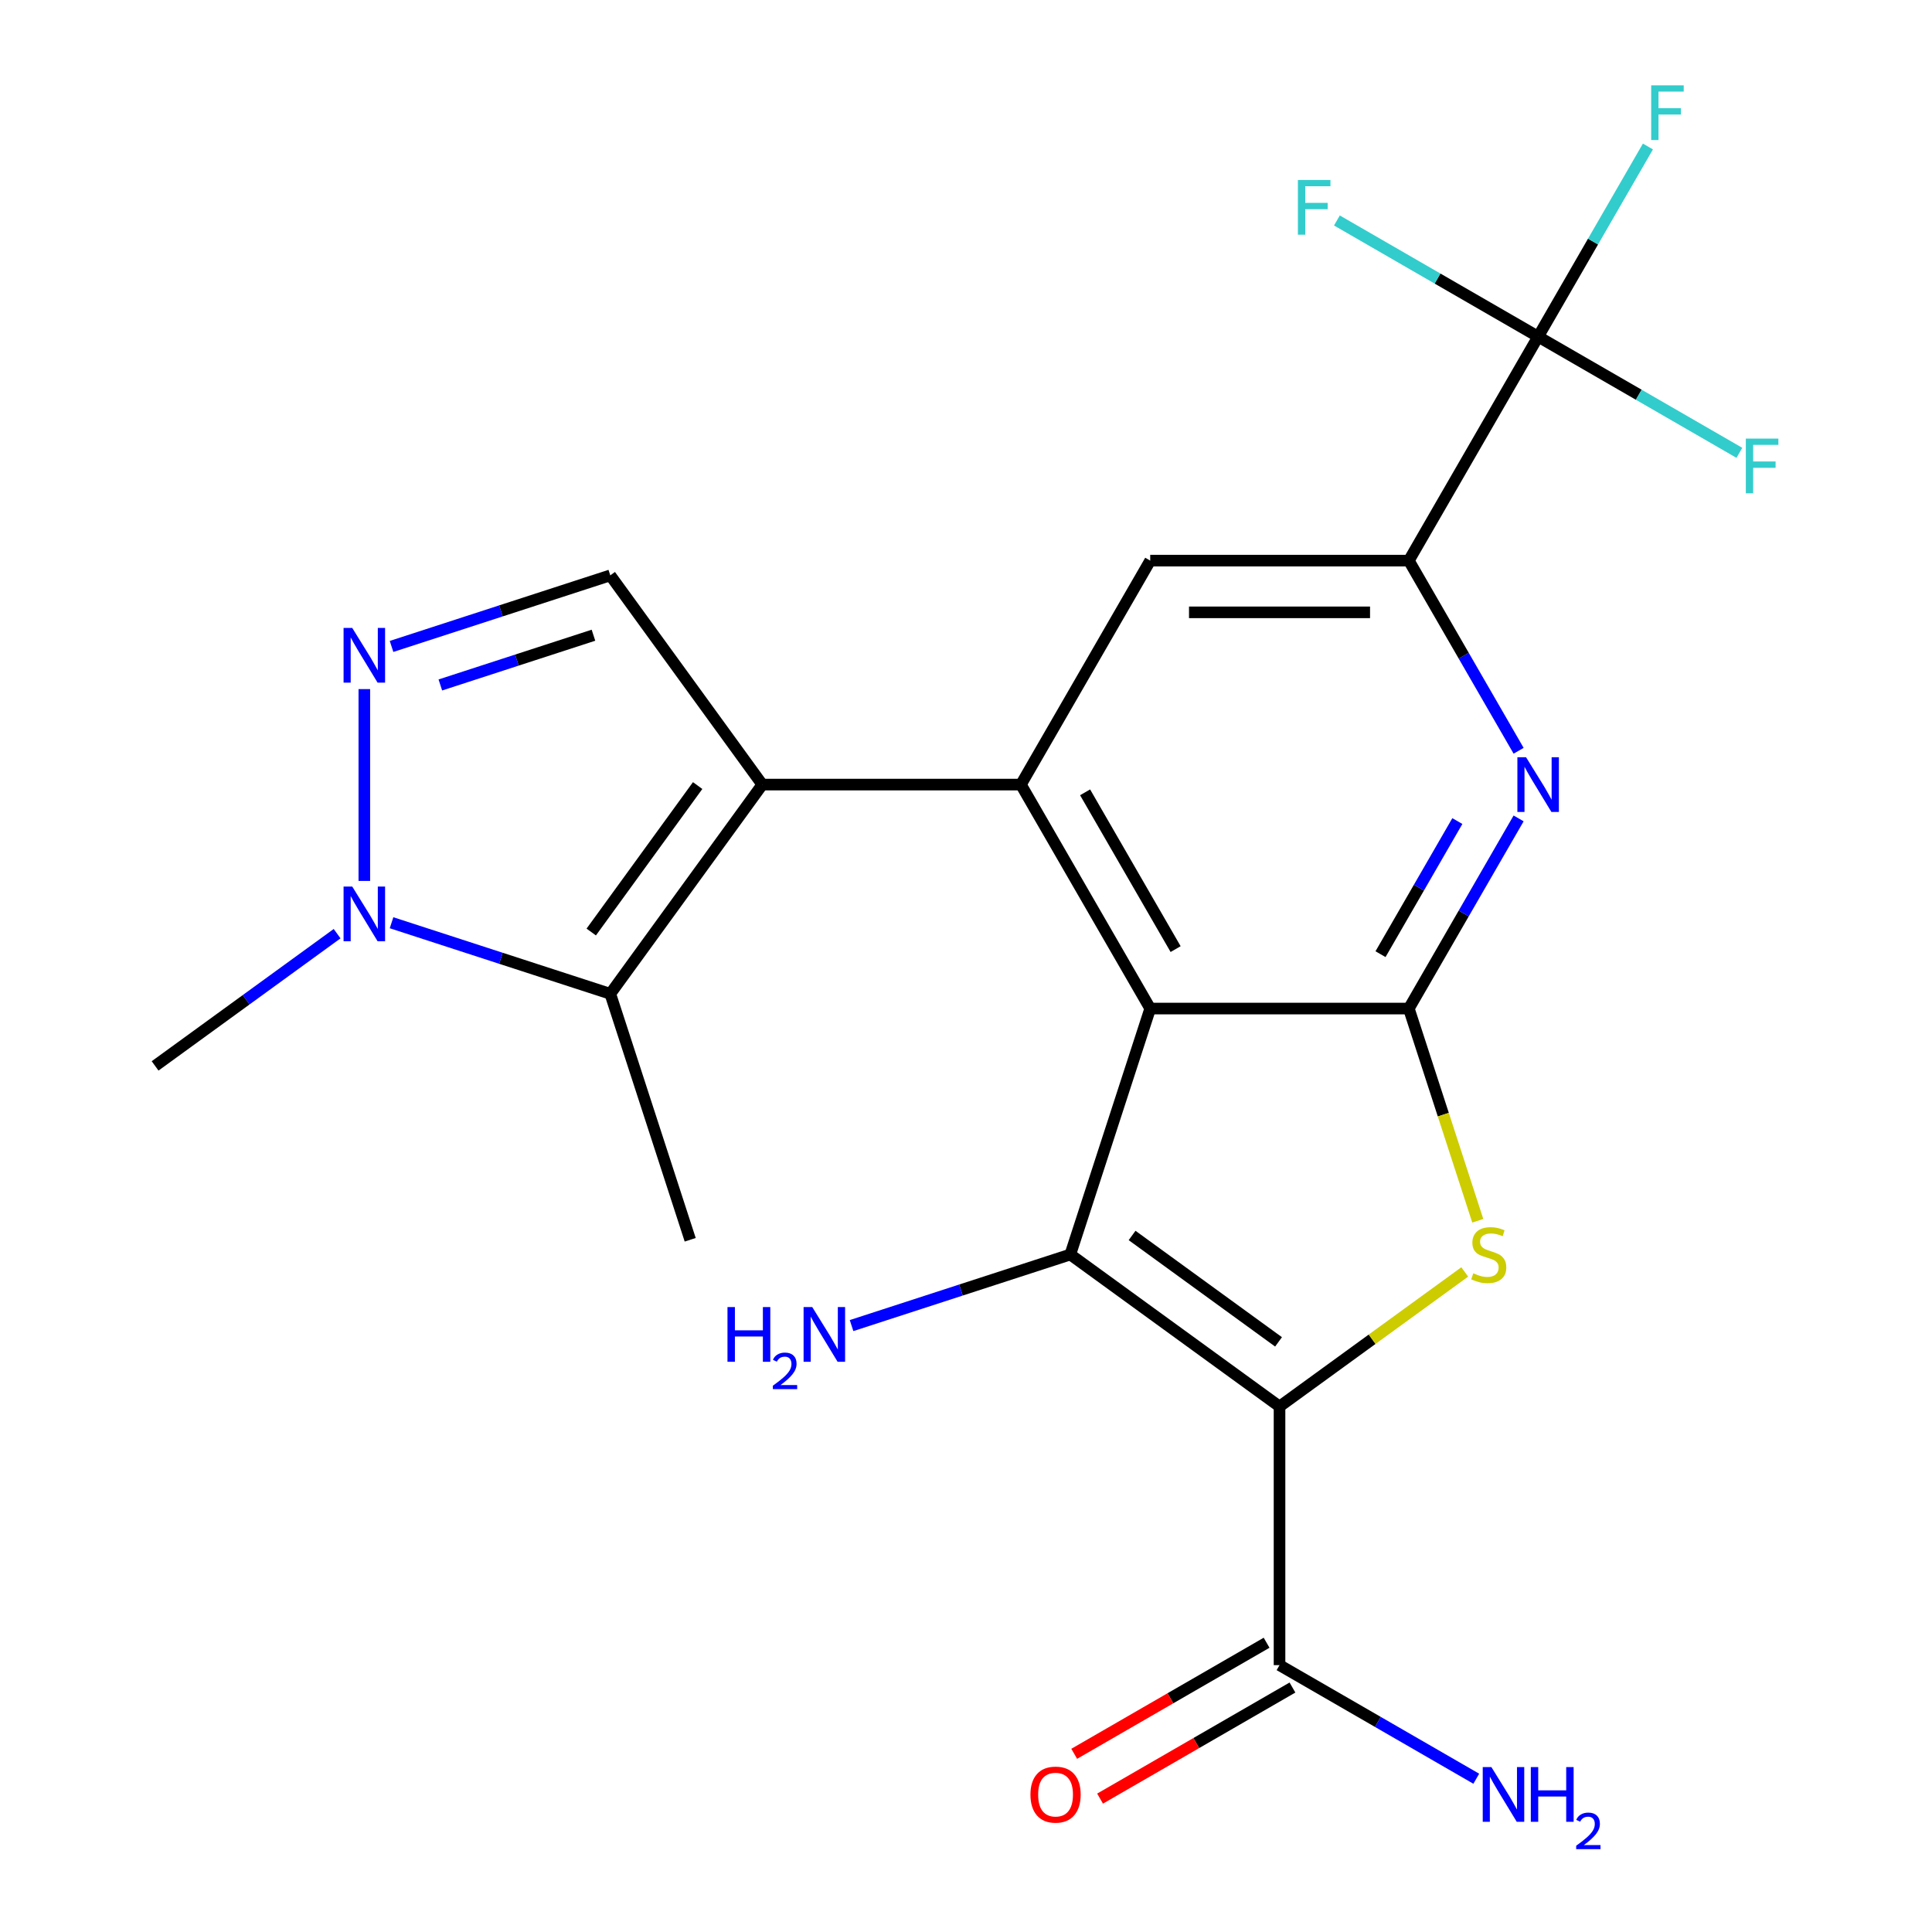 <?xml version='1.0' encoding='iso-8859-1'?>
<svg version='1.1' baseProfile='full'
              xmlns='http://www.w3.org/2000/svg'
                      xmlns:rdkit='http://www.rdkit.org/xml'
                      xmlns:xlink='http://www.w3.org/1999/xlink'
                  xml:space='preserve'
width='1000px' height='1000px' viewBox='0 0 1000 1000'>
<!-- END OF HEADER -->
<rect style='opacity:1.0;fill:#FFFFFF;stroke:none' width='1000' height='1000' x='0' y='0'> </rect>
<path class='bond-1' d='M 662.281,728.014 L 553.987,649.334' style='fill:none;fill-rule:evenodd;stroke:#000000;stroke-width:6px;stroke-linecap:butt;stroke-linejoin:miter;stroke-opacity:1' />
<path class='bond-1' d='M 661.772,694.553 L 585.967,639.477' style='fill:none;fill-rule:evenodd;stroke:#000000;stroke-width:6px;stroke-linecap:butt;stroke-linejoin:miter;stroke-opacity:1' />
<path class='bond-4' d='M 662.281,728.014 L 710.214,693.188' style='fill:none;fill-rule:evenodd;stroke:#000000;stroke-width:6px;stroke-linecap:butt;stroke-linejoin:miter;stroke-opacity:1' />
<path class='bond-4' d='M 710.214,693.188 L 758.148,658.362' style='fill:none;fill-rule:evenodd;stroke:#CCCC00;stroke-width:6px;stroke-linecap:butt;stroke-linejoin:miter;stroke-opacity:1' />
<path class='bond-13' d='M 662.281,728.014 L 662.281,861.873' style='fill:none;fill-rule:evenodd;stroke:#000000;stroke-width:6px;stroke-linecap:butt;stroke-linejoin:miter;stroke-opacity:1' />
<path class='bond-0' d='M 595.351,522.026 L 553.987,649.334' style='fill:none;fill-rule:evenodd;stroke:#000000;stroke-width:6px;stroke-linecap:butt;stroke-linejoin:miter;stroke-opacity:1' />
<path class='bond-5' d='M 595.351,522.026 L 528.422,406.101' style='fill:none;fill-rule:evenodd;stroke:#000000;stroke-width:6px;stroke-linecap:butt;stroke-linejoin:miter;stroke-opacity:1' />
<path class='bond-5' d='M 608.497,491.252 L 561.646,410.104' style='fill:none;fill-rule:evenodd;stroke:#000000;stroke-width:6px;stroke-linecap:butt;stroke-linejoin:miter;stroke-opacity:1' />
<path class='bond-23' d='M 595.351,522.026 L 729.21,522.026' style='fill:none;fill-rule:evenodd;stroke:#000000;stroke-width:6px;stroke-linecap:butt;stroke-linejoin:miter;stroke-opacity:1' />
<path class='bond-15' d='M 553.987,649.334 L 497.376,667.727' style='fill:none;fill-rule:evenodd;stroke:#000000;stroke-width:6px;stroke-linecap:butt;stroke-linejoin:miter;stroke-opacity:1' />
<path class='bond-15' d='M 497.376,667.727 L 440.766,686.121' style='fill:none;fill-rule:evenodd;stroke:#0000FF;stroke-width:6px;stroke-linecap:butt;stroke-linejoin:miter;stroke-opacity:1' />
<path class='bond-2' d='M 394.563,406.101 L 528.422,406.101' style='fill:none;fill-rule:evenodd;stroke:#000000;stroke-width:6px;stroke-linecap:butt;stroke-linejoin:miter;stroke-opacity:1' />
<path class='bond-6' d='M 394.563,406.101 L 315.883,514.395' style='fill:none;fill-rule:evenodd;stroke:#000000;stroke-width:6px;stroke-linecap:butt;stroke-linejoin:miter;stroke-opacity:1' />
<path class='bond-6' d='M 361.102,406.609 L 306.026,482.415' style='fill:none;fill-rule:evenodd;stroke:#000000;stroke-width:6px;stroke-linecap:butt;stroke-linejoin:miter;stroke-opacity:1' />
<path class='bond-12' d='M 394.563,406.101 L 315.883,297.807' style='fill:none;fill-rule:evenodd;stroke:#000000;stroke-width:6px;stroke-linecap:butt;stroke-linejoin:miter;stroke-opacity:1' />
<path class='bond-3' d='M 729.21,522.026 L 747.055,576.947' style='fill:none;fill-rule:evenodd;stroke:#000000;stroke-width:6px;stroke-linecap:butt;stroke-linejoin:miter;stroke-opacity:1' />
<path class='bond-3' d='M 747.055,576.947 L 764.899,631.867' style='fill:none;fill-rule:evenodd;stroke:#CCCC00;stroke-width:6px;stroke-linecap:butt;stroke-linejoin:miter;stroke-opacity:1' />
<path class='bond-7' d='M 729.21,522.026 L 757.621,472.817' style='fill:none;fill-rule:evenodd;stroke:#000000;stroke-width:6px;stroke-linecap:butt;stroke-linejoin:miter;stroke-opacity:1' />
<path class='bond-7' d='M 757.621,472.817 L 786.032,423.608' style='fill:none;fill-rule:evenodd;stroke:#0000FF;stroke-width:6px;stroke-linecap:butt;stroke-linejoin:miter;stroke-opacity:1' />
<path class='bond-7' d='M 714.548,493.878 L 734.436,459.431' style='fill:none;fill-rule:evenodd;stroke:#000000;stroke-width:6px;stroke-linecap:butt;stroke-linejoin:miter;stroke-opacity:1' />
<path class='bond-7' d='M 734.436,459.431 L 754.324,424.985' style='fill:none;fill-rule:evenodd;stroke:#0000FF;stroke-width:6px;stroke-linecap:butt;stroke-linejoin:miter;stroke-opacity:1' />
<path class='bond-14' d='M 528.422,406.101 L 595.351,290.176' style='fill:none;fill-rule:evenodd;stroke:#000000;stroke-width:6px;stroke-linecap:butt;stroke-linejoin:miter;stroke-opacity:1' />
<path class='bond-9' d='M 315.883,514.395 L 259.273,496.002' style='fill:none;fill-rule:evenodd;stroke:#000000;stroke-width:6px;stroke-linecap:butt;stroke-linejoin:miter;stroke-opacity:1' />
<path class='bond-9' d='M 259.273,496.002 L 202.662,477.608' style='fill:none;fill-rule:evenodd;stroke:#0000FF;stroke-width:6px;stroke-linecap:butt;stroke-linejoin:miter;stroke-opacity:1' />
<path class='bond-21' d='M 315.883,514.395 L 357.248,641.703' style='fill:none;fill-rule:evenodd;stroke:#000000;stroke-width:6px;stroke-linecap:butt;stroke-linejoin:miter;stroke-opacity:1' />
<path class='bond-10' d='M 786.032,388.595 L 757.621,339.386' style='fill:none;fill-rule:evenodd;stroke:#0000FF;stroke-width:6px;stroke-linecap:butt;stroke-linejoin:miter;stroke-opacity:1' />
<path class='bond-10' d='M 757.621,339.386 L 729.21,290.176' style='fill:none;fill-rule:evenodd;stroke:#000000;stroke-width:6px;stroke-linecap:butt;stroke-linejoin:miter;stroke-opacity:1' />
<path class='bond-8' d='M 202.662,334.595 L 259.273,316.201' style='fill:none;fill-rule:evenodd;stroke:#0000FF;stroke-width:6px;stroke-linecap:butt;stroke-linejoin:miter;stroke-opacity:1' />
<path class='bond-8' d='M 259.273,316.201 L 315.883,297.807' style='fill:none;fill-rule:evenodd;stroke:#000000;stroke-width:6px;stroke-linecap:butt;stroke-linejoin:miter;stroke-opacity:1' />
<path class='bond-8' d='M 227.918,354.538 L 267.545,341.663' style='fill:none;fill-rule:evenodd;stroke:#0000FF;stroke-width:6px;stroke-linecap:butt;stroke-linejoin:miter;stroke-opacity:1' />
<path class='bond-8' d='M 267.545,341.663 L 307.173,328.787' style='fill:none;fill-rule:evenodd;stroke:#000000;stroke-width:6px;stroke-linecap:butt;stroke-linejoin:miter;stroke-opacity:1' />
<path class='bond-25' d='M 188.576,356.679 L 188.576,455.962' style='fill:none;fill-rule:evenodd;stroke:#0000FF;stroke-width:6px;stroke-linecap:butt;stroke-linejoin:miter;stroke-opacity:1' />
<path class='bond-22' d='M 174.489,483.265 L 127.386,517.488' style='fill:none;fill-rule:evenodd;stroke:#0000FF;stroke-width:6px;stroke-linecap:butt;stroke-linejoin:miter;stroke-opacity:1' />
<path class='bond-22' d='M 127.386,517.488 L 80.282,551.711' style='fill:none;fill-rule:evenodd;stroke:#000000;stroke-width:6px;stroke-linecap:butt;stroke-linejoin:miter;stroke-opacity:1' />
<path class='bond-11' d='M 729.21,290.176 L 796.139,174.251' style='fill:none;fill-rule:evenodd;stroke:#000000;stroke-width:6px;stroke-linecap:butt;stroke-linejoin:miter;stroke-opacity:1' />
<path class='bond-24' d='M 729.21,290.176 L 595.351,290.176' style='fill:none;fill-rule:evenodd;stroke:#000000;stroke-width:6px;stroke-linecap:butt;stroke-linejoin:miter;stroke-opacity:1' />
<path class='bond-24' d='M 709.131,316.948 L 615.43,316.948' style='fill:none;fill-rule:evenodd;stroke:#000000;stroke-width:6px;stroke-linecap:butt;stroke-linejoin:miter;stroke-opacity:1' />
<path class='bond-17' d='M 796.139,174.251 L 824.55,125.042' style='fill:none;fill-rule:evenodd;stroke:#000000;stroke-width:6px;stroke-linecap:butt;stroke-linejoin:miter;stroke-opacity:1' />
<path class='bond-17' d='M 824.55,125.042 L 852.961,75.833' style='fill:none;fill-rule:evenodd;stroke:#33CCCC;stroke-width:6px;stroke-linecap:butt;stroke-linejoin:miter;stroke-opacity:1' />
<path class='bond-18' d='M 796.139,174.251 L 848.218,204.319' style='fill:none;fill-rule:evenodd;stroke:#000000;stroke-width:6px;stroke-linecap:butt;stroke-linejoin:miter;stroke-opacity:1' />
<path class='bond-18' d='M 848.218,204.319 L 900.298,234.387' style='fill:none;fill-rule:evenodd;stroke:#33CCCC;stroke-width:6px;stroke-linecap:butt;stroke-linejoin:miter;stroke-opacity:1' />
<path class='bond-19' d='M 796.139,174.251 L 744.06,144.183' style='fill:none;fill-rule:evenodd;stroke:#000000;stroke-width:6px;stroke-linecap:butt;stroke-linejoin:miter;stroke-opacity:1' />
<path class='bond-19' d='M 744.06,144.183 L 691.981,114.115' style='fill:none;fill-rule:evenodd;stroke:#33CCCC;stroke-width:6px;stroke-linecap:butt;stroke-linejoin:miter;stroke-opacity:1' />
<path class='bond-16' d='M 655.588,850.28 L 605.798,879.026' style='fill:none;fill-rule:evenodd;stroke:#000000;stroke-width:6px;stroke-linecap:butt;stroke-linejoin:miter;stroke-opacity:1' />
<path class='bond-16' d='M 605.798,879.026 L 556.009,907.772' style='fill:none;fill-rule:evenodd;stroke:#FF0000;stroke-width:6px;stroke-linecap:butt;stroke-linejoin:miter;stroke-opacity:1' />
<path class='bond-16' d='M 668.973,873.465 L 619.184,902.211' style='fill:none;fill-rule:evenodd;stroke:#000000;stroke-width:6px;stroke-linecap:butt;stroke-linejoin:miter;stroke-opacity:1' />
<path class='bond-16' d='M 619.184,902.211 L 569.395,930.957' style='fill:none;fill-rule:evenodd;stroke:#FF0000;stroke-width:6px;stroke-linecap:butt;stroke-linejoin:miter;stroke-opacity:1' />
<path class='bond-20' d='M 662.281,861.873 L 713.2,891.271' style='fill:none;fill-rule:evenodd;stroke:#000000;stroke-width:6px;stroke-linecap:butt;stroke-linejoin:miter;stroke-opacity:1' />
<path class='bond-20' d='M 713.2,891.271 L 764.119,920.669' style='fill:none;fill-rule:evenodd;stroke:#0000FF;stroke-width:6px;stroke-linecap:butt;stroke-linejoin:miter;stroke-opacity:1' />
<path  class='atom-5' d='M 762.574 659.054
Q 762.894 659.174, 764.214 659.734
Q 765.534 660.294, 766.974 660.654
Q 768.454 660.974, 769.894 660.974
Q 772.574 660.974, 774.134 659.694
Q 775.694 658.374, 775.694 656.094
Q 775.694 654.534, 774.894 653.574
Q 774.134 652.614, 772.934 652.094
Q 771.734 651.574, 769.734 650.974
Q 767.214 650.214, 765.694 649.494
Q 764.214 648.774, 763.134 647.254
Q 762.094 645.734, 762.094 643.174
Q 762.094 639.614, 764.494 637.414
Q 766.934 635.214, 771.734 635.214
Q 775.014 635.214, 778.734 636.774
L 777.814 639.854
Q 774.414 638.454, 771.854 638.454
Q 769.094 638.454, 767.574 639.614
Q 766.054 640.734, 766.094 642.694
Q 766.094 644.214, 766.854 645.134
Q 767.654 646.054, 768.774 646.574
Q 769.934 647.094, 771.854 647.694
Q 774.414 648.494, 775.934 649.294
Q 777.454 650.094, 778.534 651.734
Q 779.654 653.334, 779.654 656.094
Q 779.654 660.014, 777.014 662.134
Q 774.414 664.214, 770.054 664.214
Q 767.534 664.214, 765.614 663.654
Q 763.734 663.134, 761.494 662.214
L 762.574 659.054
' fill='#CCCC00'/>
<path  class='atom-8' d='M 789.879 391.941
L 799.159 406.941
Q 800.079 408.421, 801.559 411.101
Q 803.039 413.781, 803.119 413.941
L 803.119 391.941
L 806.879 391.941
L 806.879 420.261
L 802.999 420.261
L 793.039 403.861
Q 791.879 401.941, 790.639 399.741
Q 789.439 397.541, 789.079 396.861
L 789.079 420.261
L 785.399 420.261
L 785.399 391.941
L 789.879 391.941
' fill='#0000FF'/>
<path  class='atom-9' d='M 182.316 325.012
L 191.596 340.012
Q 192.516 341.492, 193.996 344.172
Q 195.476 346.852, 195.556 347.012
L 195.556 325.012
L 199.316 325.012
L 199.316 353.332
L 195.436 353.332
L 185.476 336.932
Q 184.316 335.012, 183.076 332.812
Q 181.876 330.612, 181.516 329.932
L 181.516 353.332
L 177.836 353.332
L 177.836 325.012
L 182.316 325.012
' fill='#0000FF'/>
<path  class='atom-10' d='M 182.316 458.871
L 191.596 473.871
Q 192.516 475.351, 193.996 478.031
Q 195.476 480.711, 195.556 480.871
L 195.556 458.871
L 199.316 458.871
L 199.316 487.191
L 195.436 487.191
L 185.476 470.791
Q 184.316 468.871, 183.076 466.671
Q 181.876 464.471, 181.516 463.791
L 181.516 487.191
L 177.836 487.191
L 177.836 458.871
L 182.316 458.871
' fill='#0000FF'/>
<path  class='atom-16' d='M 376.547 676.538
L 380.387 676.538
L 380.387 688.578
L 394.867 688.578
L 394.867 676.538
L 398.707 676.538
L 398.707 704.858
L 394.867 704.858
L 394.867 691.778
L 380.387 691.778
L 380.387 704.858
L 376.547 704.858
L 376.547 676.538
' fill='#0000FF'/>
<path  class='atom-16' d='M 400.079 703.865
Q 400.766 702.096, 402.403 701.119
Q 404.039 700.116, 406.31 700.116
Q 409.135 700.116, 410.719 701.647
Q 412.303 703.178, 412.303 705.897
Q 412.303 708.669, 410.243 711.257
Q 408.211 713.844, 403.987 716.906
L 412.619 716.906
L 412.619 719.018
L 400.027 719.018
L 400.027 717.249
Q 403.511 714.768, 405.571 712.92
Q 407.656 711.072, 408.659 709.409
Q 409.663 707.745, 409.663 706.029
Q 409.663 704.234, 408.765 703.231
Q 407.867 702.228, 406.31 702.228
Q 404.805 702.228, 403.802 702.835
Q 402.799 703.442, 402.086 704.789
L 400.079 703.865
' fill='#0000FF'/>
<path  class='atom-16' d='M 420.419 676.538
L 429.699 691.538
Q 430.619 693.018, 432.099 695.698
Q 433.579 698.378, 433.659 698.538
L 433.659 676.538
L 437.419 676.538
L 437.419 704.858
L 433.539 704.858
L 423.579 688.458
Q 422.419 686.538, 421.179 684.338
Q 419.979 682.138, 419.619 681.458
L 419.619 704.858
L 415.939 704.858
L 415.939 676.538
L 420.419 676.538
' fill='#0000FF'/>
<path  class='atom-17' d='M 533.355 928.882
Q 533.355 922.082, 536.715 918.282
Q 540.075 914.482, 546.355 914.482
Q 552.635 914.482, 555.995 918.282
Q 559.355 922.082, 559.355 928.882
Q 559.355 935.762, 555.955 939.682
Q 552.555 943.562, 546.355 943.562
Q 540.115 943.562, 536.715 939.682
Q 533.355 935.802, 533.355 928.882
M 546.355 940.362
Q 550.675 940.362, 552.995 937.482
Q 555.355 934.562, 555.355 928.882
Q 555.355 923.322, 552.995 920.522
Q 550.675 917.682, 546.355 917.682
Q 542.035 917.682, 539.675 920.482
Q 537.355 923.282, 537.355 928.882
Q 537.355 934.602, 539.675 937.482
Q 542.035 940.362, 546.355 940.362
' fill='#FF0000'/>
<path  class='atom-18' d='M 854.649 44.166
L 871.489 44.166
L 871.489 47.406
L 858.449 47.406
L 858.449 56.006
L 870.049 56.006
L 870.049 59.286
L 858.449 59.286
L 858.449 72.486
L 854.649 72.486
L 854.649 44.166
' fill='#33CCCC'/>
<path  class='atom-19' d='M 903.644 227.021
L 920.484 227.021
L 920.484 230.261
L 907.444 230.261
L 907.444 238.861
L 919.044 238.861
L 919.044 242.141
L 907.444 242.141
L 907.444 255.341
L 903.644 255.341
L 903.644 227.021
' fill='#33CCCC'/>
<path  class='atom-20' d='M 671.794 93.162
L 688.634 93.162
L 688.634 96.402
L 675.594 96.402
L 675.594 105.002
L 687.194 105.002
L 687.194 108.282
L 675.594 108.282
L 675.594 121.482
L 671.794 121.482
L 671.794 93.162
' fill='#33CCCC'/>
<path  class='atom-21' d='M 771.946 914.642
L 781.226 929.642
Q 782.146 931.122, 783.626 933.802
Q 785.106 936.482, 785.186 936.642
L 785.186 914.642
L 788.946 914.642
L 788.946 942.962
L 785.066 942.962
L 775.106 926.562
Q 773.946 924.642, 772.706 922.442
Q 771.506 920.242, 771.146 919.562
L 771.146 942.962
L 767.466 942.962
L 767.466 914.642
L 771.946 914.642
' fill='#0000FF'/>
<path  class='atom-21' d='M 792.346 914.642
L 796.186 914.642
L 796.186 926.682
L 810.666 926.682
L 810.666 914.642
L 814.506 914.642
L 814.506 942.962
L 810.666 942.962
L 810.666 929.882
L 796.186 929.882
L 796.186 942.962
L 792.346 942.962
L 792.346 914.642
' fill='#0000FF'/>
<path  class='atom-21' d='M 815.878 941.968
Q 816.565 940.199, 818.202 939.223
Q 819.838 938.219, 822.109 938.219
Q 824.934 938.219, 826.518 939.751
Q 828.102 941.282, 828.102 944.001
Q 828.102 946.773, 826.042 949.36
Q 824.01 951.947, 819.786 955.01
L 828.418 955.01
L 828.418 957.122
L 815.826 957.122
L 815.826 955.353
Q 819.31 952.871, 821.37 951.023
Q 823.455 949.175, 824.458 947.512
Q 825.462 945.849, 825.462 944.133
Q 825.462 942.338, 824.564 941.335
Q 823.666 940.331, 822.109 940.331
Q 820.604 940.331, 819.601 940.939
Q 818.598 941.546, 817.885 942.892
L 815.878 941.968
' fill='#0000FF'/>
</svg>
